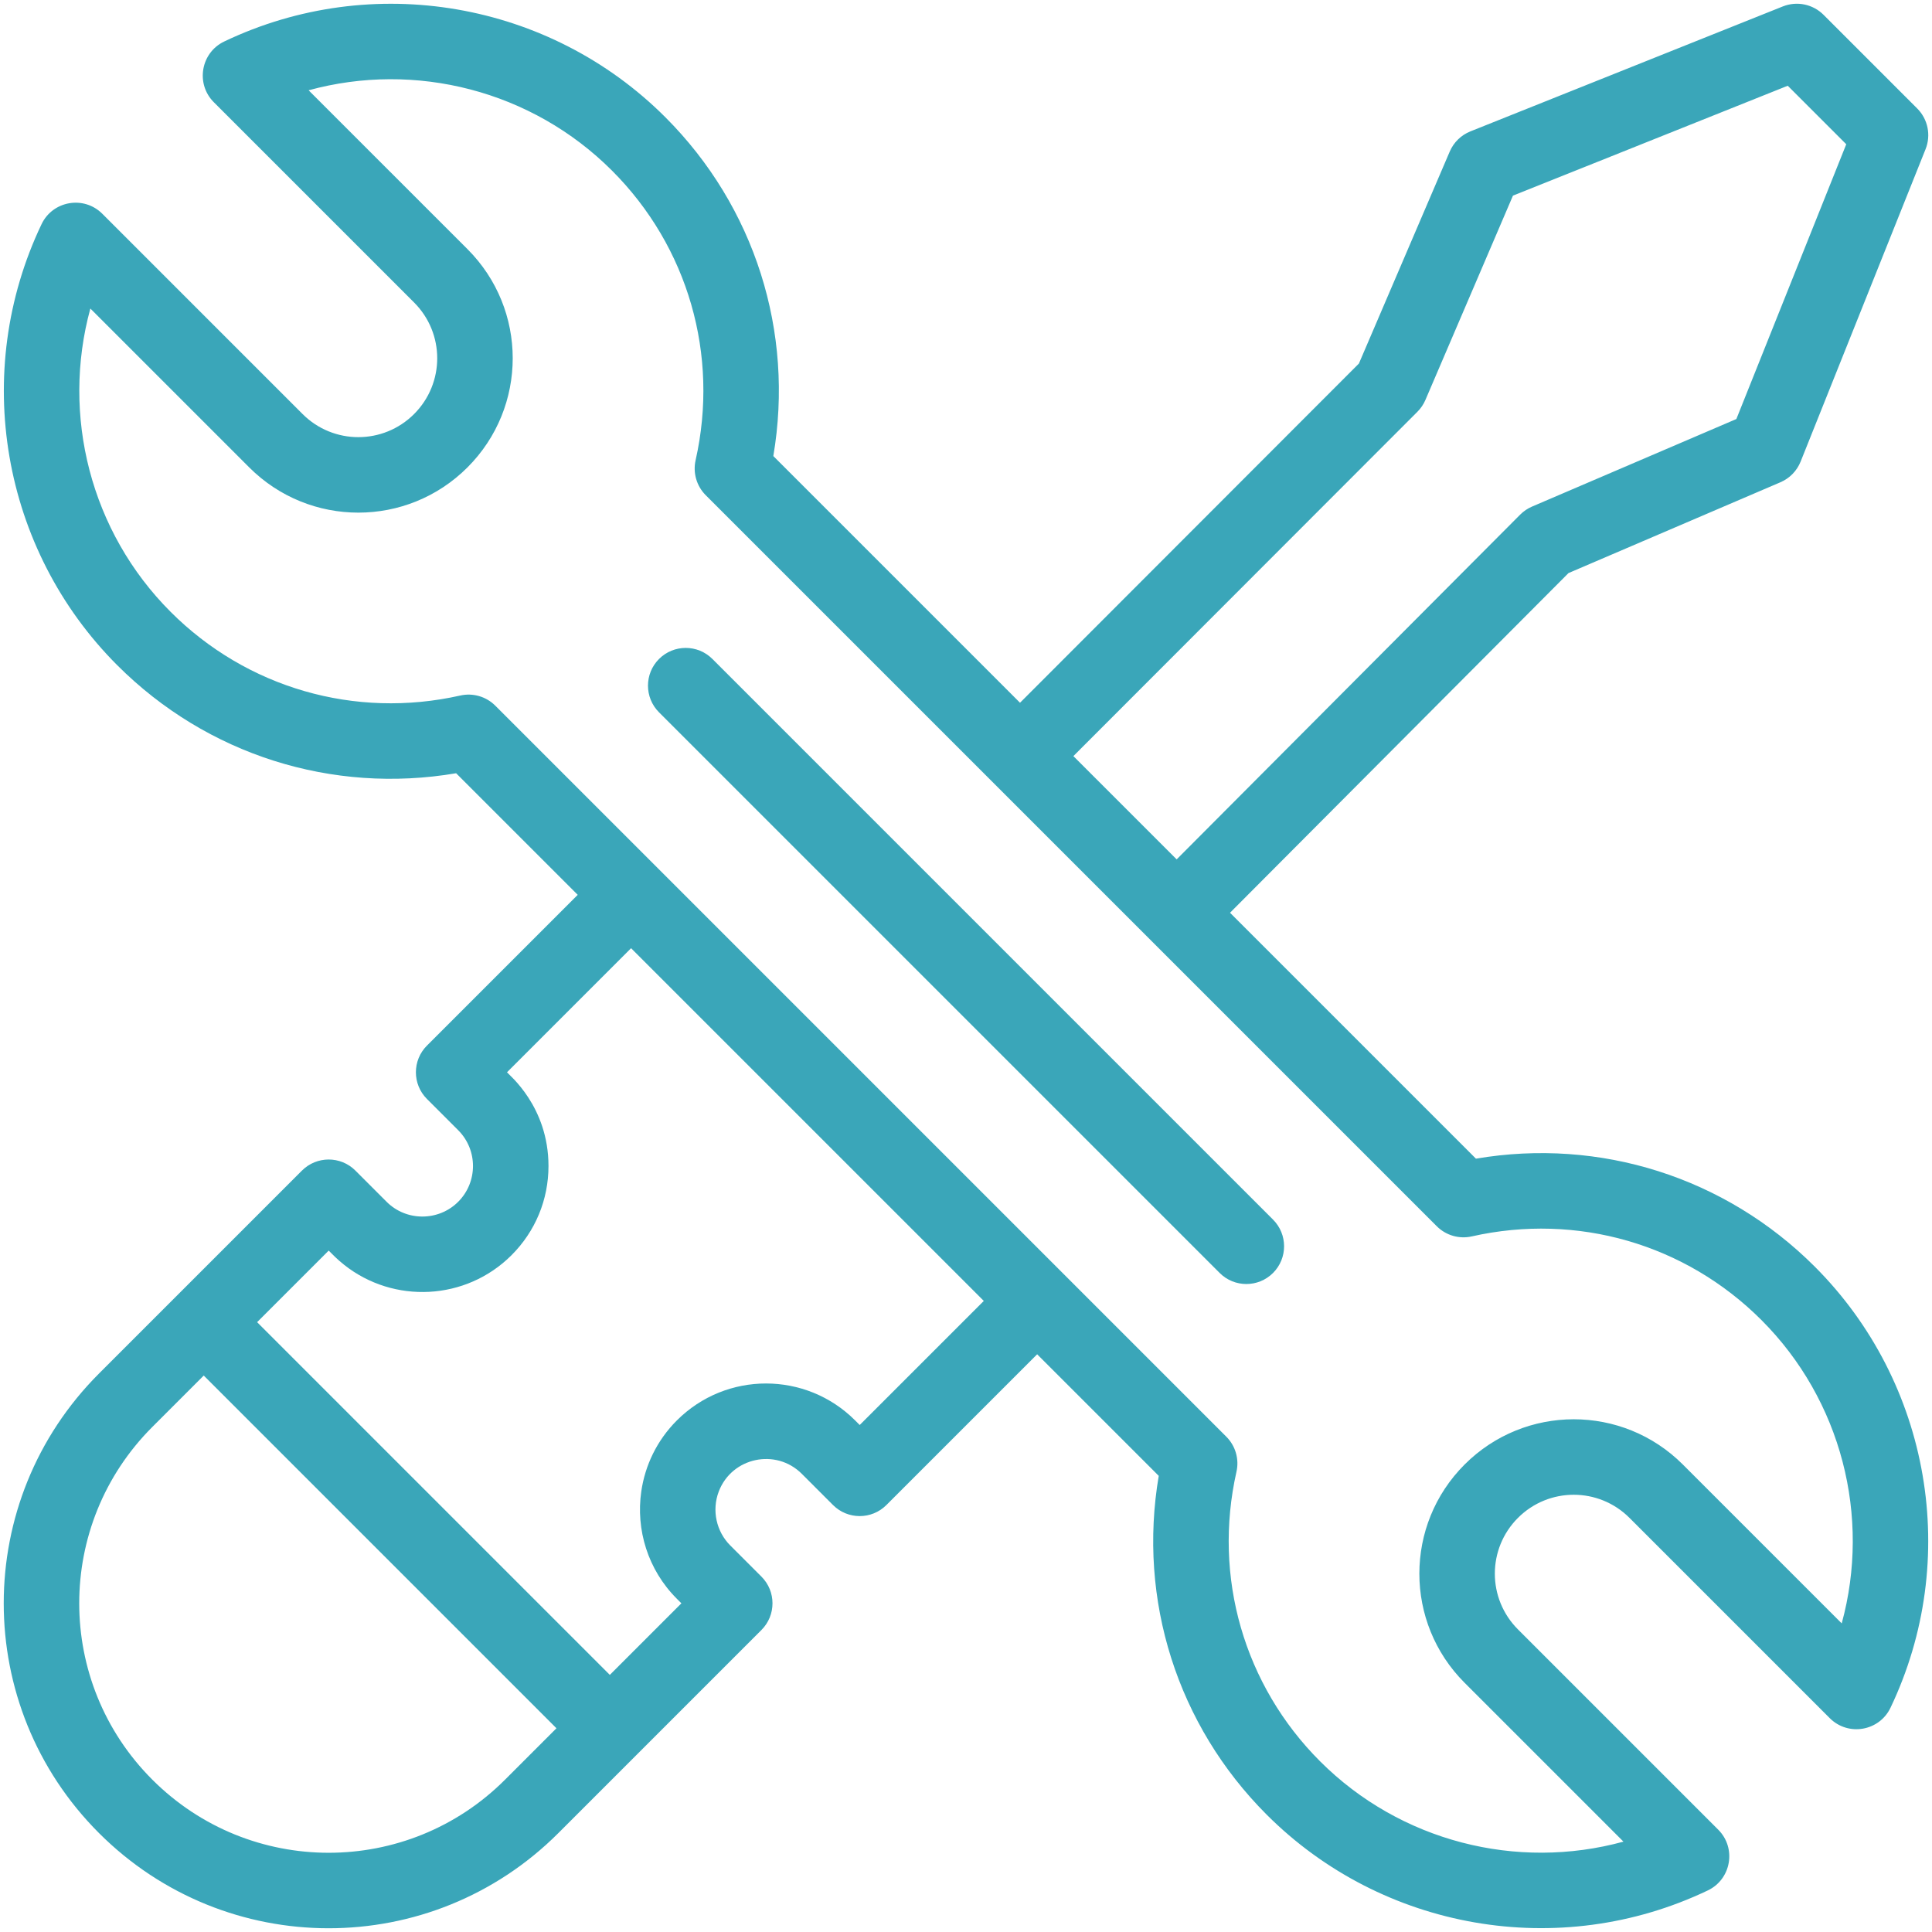 <svg xmlns="http://www.w3.org/2000/svg" xmlns:xlink="http://www.w3.org/1999/xlink" xmlns:svgjs="http://svgjs.dev/svgjs" viewBox="0 0 512 512" width="300" height="300"><g transform="matrix(1,0,0,1,0,0)"><g id="_x34_1_x2C__Tool_x2C__dent_x2C__car_repair_x2C__paint_x2C__auto_vechical"><g><g><path d="m391.139 307.061-65.171-65.171 89.7-90.019 56.17-24.068c2.438-1.044 4.361-3.015 5.347-5.478l33.11-82.791c1.485-3.714.614-7.955-2.214-10.784l-24.83-24.83c-2.828-2.827-7.07-3.699-10.784-2.214l-82.79 33.11c-2.464.985-4.435 2.908-5.479 5.347l-24.072 56.181-89.811 89.893-65.376-65.375c5.587-32.867-4.9-66.077-28.617-89.795-30.724-30.725-77.7-38.79-116.895-20.071-6.23 2.974-7.633 11.222-2.762 16.095l53.076 53.076c8.172 8.17 8.168 21.389 0 29.556-8.17 8.172-21.389 8.168-29.556 0l-53.075-53.076c-4.884-4.88-13.128-3.454-16.095 2.762-18.718 39.195-10.653 86.171 20.07 116.894 23.718 23.718 56.929 34.204 89.795 28.617l32.221 32.221-39.955 39.955c-3.905 3.905-3.905 10.237 0 14.143l8.278 8.278c5.23 5.229 5.23 13.74.001 18.97-5.185 5.183-13.722 5.251-18.971 0l-8.278-8.278c-3.939-3.937-10.286-3.859-14.143 0-27.514 27.514-25.801 25.801-53.808 53.808-33.651 33.651-33.645 88.113 0 121.758 33.651 33.651 88.113 33.645 121.758 0 28.068-28.068 26.261-26.261 53.808-53.808 3.905-3.905 3.905-10.237 0-14.143l-8.278-8.278c-3.658-3.658-4.945-9.288-3.023-14.303 3.466-9.038 15.14-11.518 21.992-4.667l8.278 8.278c3.906 3.904 10.236 3.904 14.143 0l39.955-39.955 32.221 32.221c-5.587 32.867 4.9 66.077 28.617 89.795 30.59 30.59 77.532 38.869 116.895 20.069 6.216-2.967 7.643-11.211 2.762-16.095l-53.076-53.076c-8.172-8.17-8.168-21.389 0-29.556 8.17-8.172 21.389-8.168 29.556 0l53.076 53.076c4.885 4.88 13.127 3.456 16.095-2.762 18.719-39.195 10.653-86.172-20.069-116.895-23.718-23.715-56.93-34.203-89.796-28.615zm-350.77 164.57c-25.835-25.833-25.83-67.645 0-93.473l13.624-13.624 93.473 93.473-13.624 13.624c-25.832 25.834-67.644 25.831-93.473 0zm187.464-93.991-1.207-1.207c-13.062-13.06-34.197-13.057-47.255.001-5.292 5.292-8.435 11.934-9.427 18.827-1.45 10.076 1.692 20.692 9.427 28.427.1.1 1.307 1.307 1.207 1.207l-18.97 18.97-93.473-93.473 18.97-18.97c.996.978 2.127 2.21 4.091 3.768 13.105 10.395 32.264 9.546 44.371-2.561 6.311-6.312 9.786-14.702 9.786-23.627 0-15.861-10.548-24.19-10.993-24.835l32.883-32.883 93.473 93.473zm147.801-268.523c.898-.898 1.617-1.961 2.117-3.129l23.198-54.141 72.821-29.124 15.506 15.506-29.123 72.82-54.142 23.199c-1.175.503-2.243 1.228-3.146 2.133l-91.04 91.365-27.369-27.369zm112.44 321.097-42.099-42.099c-15.989-15.987-41.854-15.985-57.841 0-15.987 15.989-15.985 41.854 0 57.841l42.099 42.099c-28.279 7.747-59.159-.047-80.394-21.282-20.163-20.163-28.448-48.856-22.162-76.755.753-3.346-.26-6.845-2.685-9.27l-193.74-193.741c-2.437-2.436-5.939-3.434-9.27-2.685-27.898 6.286-56.592-2-76.755-22.162-21.237-21.236-29.032-52.112-21.282-80.395l42.099 42.1c15.989 15.987 41.854 15.985 57.841 0 15.987-15.989 15.985-41.854 0-57.841l-42.099-42.098c28.277-7.751 59.159.046 80.394 21.282 20.163 20.163 28.448 48.856 22.162 76.755-.753 3.346.26 6.845 2.685 9.27l193.741 193.741c2.426 2.424 5.927 3.439 9.27 2.685 27.897-6.288 56.592 1.999 76.755 22.162 21.234 21.234 29.028 52.113 21.281 80.393z" fill="#3aa6b9ff" data-original-color="#000000ff" stroke="none"></path><path d="m188.794 174.632c-3.906-3.904-10.236-3.904-14.143 0-3.905 3.905-3.905 10.237 0 14.143l148.574 148.574c3.906 3.904 10.235 3.905 14.143 0 3.905-3.905 3.905-10.237 0-14.143z" fill="#3aa6b9ff" data-original-color="#000000ff" stroke="none"></path></g></g></g><g id="Layer_1"></g></g></svg>